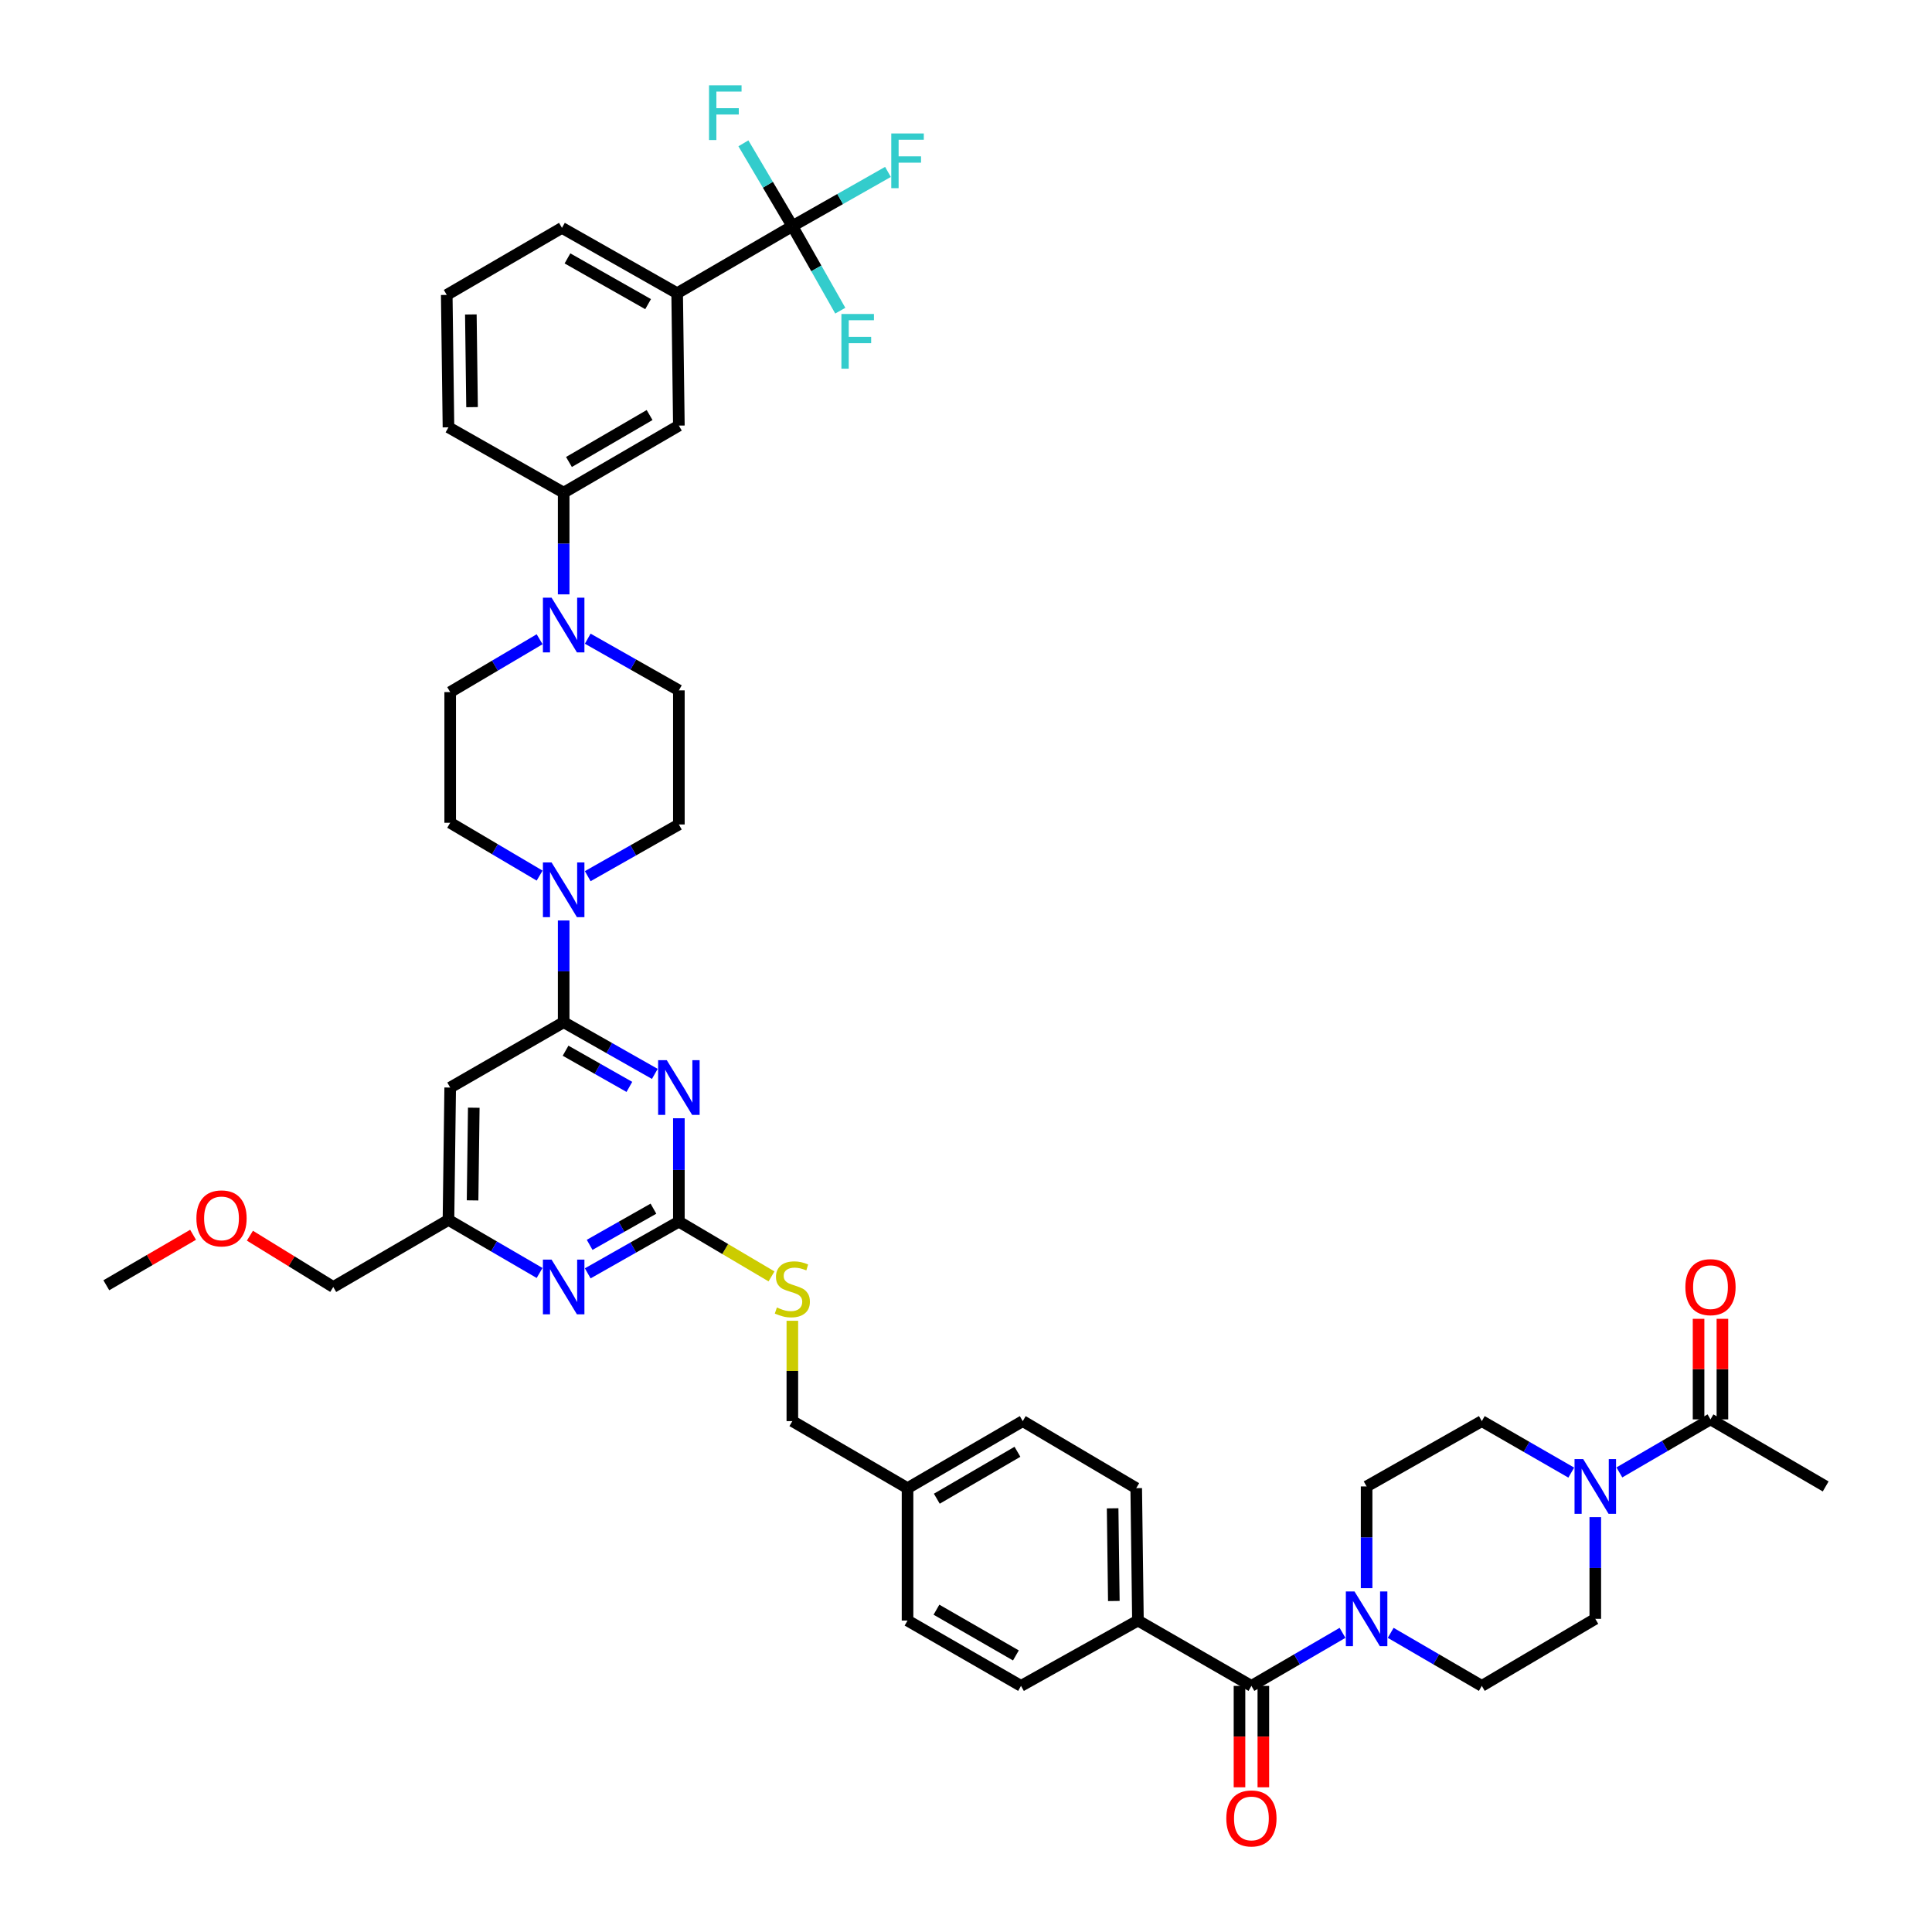 <?xml version='1.0' encoding='iso-8859-1'?>
<svg version='1.1' baseProfile='full'
              xmlns='http://www.w3.org/2000/svg'
                      xmlns:rdkit='http://www.rdkit.org/xml'
                      xmlns:xlink='http://www.w3.org/1999/xlink'
                  xml:space='preserve'
width='1000px' height='1000px' viewBox='0 0 1000 1000'>
<!-- END OF HEADER -->
<rect style='opacity:1.0;fill:#FFFFFF;stroke:none' width='1000' height='1000' x='0' y='0'> </rect>
<path class='bond-0' d='M 647.732,872.614 L 671.311,858.887' style='fill:none;fill-rule:evenodd;stroke:#000000;stroke-width:6px;stroke-linecap:butt;stroke-linejoin:miter;stroke-opacity:1' />
<path class='bond-0' d='M 671.311,858.887 L 694.889,845.161' style='fill:none;fill-rule:evenodd;stroke:#0000FF;stroke-width:6px;stroke-linecap:butt;stroke-linejoin:miter;stroke-opacity:1' />
<path class='bond-1' d='M 641.561,872.614 L 641.561,898.858' style='fill:none;fill-rule:evenodd;stroke:#000000;stroke-width:6px;stroke-linecap:butt;stroke-linejoin:miter;stroke-opacity:1' />
<path class='bond-1' d='M 641.561,898.858 L 641.561,925.102' style='fill:none;fill-rule:evenodd;stroke:#FF0000;stroke-width:6px;stroke-linecap:butt;stroke-linejoin:miter;stroke-opacity:1' />
<path class='bond-1' d='M 653.904,872.614 L 653.904,898.858' style='fill:none;fill-rule:evenodd;stroke:#000000;stroke-width:6px;stroke-linecap:butt;stroke-linejoin:miter;stroke-opacity:1' />
<path class='bond-1' d='M 653.904,898.858 L 653.904,925.102' style='fill:none;fill-rule:evenodd;stroke:#FF0000;stroke-width:6px;stroke-linecap:butt;stroke-linejoin:miter;stroke-opacity:1' />
<path class='bond-2' d='M 647.732,872.614 L 588.996,838.796' style='fill:none;fill-rule:evenodd;stroke:#000000;stroke-width:6px;stroke-linecap:butt;stroke-linejoin:miter;stroke-opacity:1' />
<path class='bond-3' d='M 719.818,845.16 L 743.4,858.887' style='fill:none;fill-rule:evenodd;stroke:#0000FF;stroke-width:6px;stroke-linecap:butt;stroke-linejoin:miter;stroke-opacity:1' />
<path class='bond-3' d='M 743.4,858.887 L 766.981,872.614' style='fill:none;fill-rule:evenodd;stroke:#000000;stroke-width:6px;stroke-linecap:butt;stroke-linejoin:miter;stroke-opacity:1' />
<path class='bond-4' d='M 707.353,822.031 L 707.353,795.704' style='fill:none;fill-rule:evenodd;stroke:#0000FF;stroke-width:6px;stroke-linecap:butt;stroke-linejoin:miter;stroke-opacity:1' />
<path class='bond-4' d='M 707.353,795.704 L 707.353,769.376' style='fill:none;fill-rule:evenodd;stroke:#000000;stroke-width:6px;stroke-linecap:butt;stroke-linejoin:miter;stroke-opacity:1' />
<path class='bond-5' d='M 838.182,762.122 L 861.764,748.397' style='fill:none;fill-rule:evenodd;stroke:#0000FF;stroke-width:6px;stroke-linecap:butt;stroke-linejoin:miter;stroke-opacity:1' />
<path class='bond-5' d='M 861.764,748.397 L 885.346,734.673' style='fill:none;fill-rule:evenodd;stroke:#000000;stroke-width:6px;stroke-linecap:butt;stroke-linejoin:miter;stroke-opacity:1' />
<path class='bond-6' d='M 825.718,785.249 L 825.718,811.577' style='fill:none;fill-rule:evenodd;stroke:#0000FF;stroke-width:6px;stroke-linecap:butt;stroke-linejoin:miter;stroke-opacity:1' />
<path class='bond-6' d='M 825.718,811.577 L 825.718,837.904' style='fill:none;fill-rule:evenodd;stroke:#000000;stroke-width:6px;stroke-linecap:butt;stroke-linejoin:miter;stroke-opacity:1' />
<path class='bond-7' d='M 813.283,762.218 L 790.132,748.891' style='fill:none;fill-rule:evenodd;stroke:#0000FF;stroke-width:6px;stroke-linecap:butt;stroke-linejoin:miter;stroke-opacity:1' />
<path class='bond-7' d='M 790.132,748.891 L 766.981,735.565' style='fill:none;fill-rule:evenodd;stroke:#000000;stroke-width:6px;stroke-linecap:butt;stroke-linejoin:miter;stroke-opacity:1' />
<path class='bond-8' d='M 891.517,734.673 L 891.517,708.646' style='fill:none;fill-rule:evenodd;stroke:#000000;stroke-width:6px;stroke-linecap:butt;stroke-linejoin:miter;stroke-opacity:1' />
<path class='bond-8' d='M 891.517,708.646 L 891.517,682.618' style='fill:none;fill-rule:evenodd;stroke:#FF0000;stroke-width:6px;stroke-linecap:butt;stroke-linejoin:miter;stroke-opacity:1' />
<path class='bond-8' d='M 879.174,734.673 L 879.174,708.646' style='fill:none;fill-rule:evenodd;stroke:#000000;stroke-width:6px;stroke-linecap:butt;stroke-linejoin:miter;stroke-opacity:1' />
<path class='bond-8' d='M 879.174,708.646 L 879.174,682.618' style='fill:none;fill-rule:evenodd;stroke:#FF0000;stroke-width:6px;stroke-linecap:butt;stroke-linejoin:miter;stroke-opacity:1' />
<path class='bond-9' d='M 885.346,734.673 L 944.967,769.376' style='fill:none;fill-rule:evenodd;stroke:#000000;stroke-width:6px;stroke-linecap:butt;stroke-linejoin:miter;stroke-opacity:1' />
<path class='bond-10' d='M 351.383,357.336 L 327.796,343.959' style='fill:none;fill-rule:evenodd;stroke:#000000;stroke-width:6px;stroke-linecap:butt;stroke-linejoin:miter;stroke-opacity:1' />
<path class='bond-10' d='M 327.796,343.959 L 304.209,330.581' style='fill:none;fill-rule:evenodd;stroke:#0000FF;stroke-width:6px;stroke-linecap:butt;stroke-linejoin:miter;stroke-opacity:1' />
<path class='bond-11' d='M 351.383,357.336 L 351.383,426.749' style='fill:none;fill-rule:evenodd;stroke:#000000;stroke-width:6px;stroke-linecap:butt;stroke-linejoin:miter;stroke-opacity:1' />
<path class='bond-12' d='M 279.31,453.214 L 256.164,439.54' style='fill:none;fill-rule:evenodd;stroke:#0000FF;stroke-width:6px;stroke-linecap:butt;stroke-linejoin:miter;stroke-opacity:1' />
<path class='bond-12' d='M 256.164,439.54 L 233.019,425.865' style='fill:none;fill-rule:evenodd;stroke:#000000;stroke-width:6px;stroke-linecap:butt;stroke-linejoin:miter;stroke-opacity:1' />
<path class='bond-13' d='M 291.755,476.441 L 291.755,502.768' style='fill:none;fill-rule:evenodd;stroke:#0000FF;stroke-width:6px;stroke-linecap:butt;stroke-linejoin:miter;stroke-opacity:1' />
<path class='bond-13' d='M 291.755,502.768 L 291.755,529.096' style='fill:none;fill-rule:evenodd;stroke:#000000;stroke-width:6px;stroke-linecap:butt;stroke-linejoin:miter;stroke-opacity:1' />
<path class='bond-14' d='M 304.209,453.504 L 327.796,440.127' style='fill:none;fill-rule:evenodd;stroke:#0000FF;stroke-width:6px;stroke-linecap:butt;stroke-linejoin:miter;stroke-opacity:1' />
<path class='bond-14' d='M 327.796,440.127 L 351.383,426.749' style='fill:none;fill-rule:evenodd;stroke:#000000;stroke-width:6px;stroke-linecap:butt;stroke-linejoin:miter;stroke-opacity:1' />
<path class='bond-15' d='M 279.31,330.873 L 256.164,344.55' style='fill:none;fill-rule:evenodd;stroke:#0000FF;stroke-width:6px;stroke-linecap:butt;stroke-linejoin:miter;stroke-opacity:1' />
<path class='bond-15' d='M 256.164,344.55 L 233.019,358.228' style='fill:none;fill-rule:evenodd;stroke:#000000;stroke-width:6px;stroke-linecap:butt;stroke-linejoin:miter;stroke-opacity:1' />
<path class='bond-16' d='M 291.755,307.645 L 291.755,281.321' style='fill:none;fill-rule:evenodd;stroke:#0000FF;stroke-width:6px;stroke-linecap:butt;stroke-linejoin:miter;stroke-opacity:1' />
<path class='bond-16' d='M 291.755,281.321 L 291.755,254.997' style='fill:none;fill-rule:evenodd;stroke:#000000;stroke-width:6px;stroke-linecap:butt;stroke-linejoin:miter;stroke-opacity:1' />
<path class='bond-17' d='M 399.334,660.663 L 375.358,646.495' style='fill:none;fill-rule:evenodd;stroke:#CCCC00;stroke-width:6px;stroke-linecap:butt;stroke-linejoin:miter;stroke-opacity:1' />
<path class='bond-17' d='M 375.358,646.495 L 351.383,632.327' style='fill:none;fill-rule:evenodd;stroke:#000000;stroke-width:6px;stroke-linecap:butt;stroke-linejoin:miter;stroke-opacity:1' />
<path class='bond-18' d='M 410.119,683.63 L 410.119,709.597' style='fill:none;fill-rule:evenodd;stroke:#CCCC00;stroke-width:6px;stroke-linecap:butt;stroke-linejoin:miter;stroke-opacity:1' />
<path class='bond-18' d='M 410.119,709.597 L 410.119,735.565' style='fill:none;fill-rule:evenodd;stroke:#000000;stroke-width:6px;stroke-linecap:butt;stroke-linejoin:miter;stroke-opacity:1' />
<path class='bond-19' d='M 233.019,562.914 L 232.127,631.435' style='fill:none;fill-rule:evenodd;stroke:#000000;stroke-width:6px;stroke-linecap:butt;stroke-linejoin:miter;stroke-opacity:1' />
<path class='bond-19' d='M 245.226,573.353 L 244.602,621.318' style='fill:none;fill-rule:evenodd;stroke:#000000;stroke-width:6px;stroke-linecap:butt;stroke-linejoin:miter;stroke-opacity:1' />
<path class='bond-20' d='M 233.019,562.914 L 291.755,529.096' style='fill:none;fill-rule:evenodd;stroke:#000000;stroke-width:6px;stroke-linecap:butt;stroke-linejoin:miter;stroke-opacity:1' />
<path class='bond-21' d='M 232.127,631.435 L 172.499,666.145' style='fill:none;fill-rule:evenodd;stroke:#000000;stroke-width:6px;stroke-linecap:butt;stroke-linejoin:miter;stroke-opacity:1' />
<path class='bond-22' d='M 232.127,631.435 L 255.709,645.162' style='fill:none;fill-rule:evenodd;stroke:#000000;stroke-width:6px;stroke-linecap:butt;stroke-linejoin:miter;stroke-opacity:1' />
<path class='bond-22' d='M 255.709,645.162 L 279.29,658.889' style='fill:none;fill-rule:evenodd;stroke:#0000FF;stroke-width:6px;stroke-linecap:butt;stroke-linejoin:miter;stroke-opacity:1' />
<path class='bond-23' d='M 304.209,659.082 L 327.796,645.704' style='fill:none;fill-rule:evenodd;stroke:#0000FF;stroke-width:6px;stroke-linecap:butt;stroke-linejoin:miter;stroke-opacity:1' />
<path class='bond-23' d='M 327.796,645.704 L 351.383,632.327' style='fill:none;fill-rule:evenodd;stroke:#000000;stroke-width:6px;stroke-linecap:butt;stroke-linejoin:miter;stroke-opacity:1' />
<path class='bond-23' d='M 305.196,644.333 L 321.707,634.968' style='fill:none;fill-rule:evenodd;stroke:#0000FF;stroke-width:6px;stroke-linecap:butt;stroke-linejoin:miter;stroke-opacity:1' />
<path class='bond-23' d='M 321.707,634.968 L 338.218,625.604' style='fill:none;fill-rule:evenodd;stroke:#000000;stroke-width:6px;stroke-linecap:butt;stroke-linejoin:miter;stroke-opacity:1' />
<path class='bond-24' d='M 351.383,632.327 L 351.383,605.568' style='fill:none;fill-rule:evenodd;stroke:#000000;stroke-width:6px;stroke-linecap:butt;stroke-linejoin:miter;stroke-opacity:1' />
<path class='bond-24' d='M 351.383,605.568 L 351.383,578.809' style='fill:none;fill-rule:evenodd;stroke:#0000FF;stroke-width:6px;stroke-linecap:butt;stroke-linejoin:miter;stroke-opacity:1' />
<path class='bond-25' d='M 338.929,555.851 L 315.342,542.473' style='fill:none;fill-rule:evenodd;stroke:#0000FF;stroke-width:6px;stroke-linecap:butt;stroke-linejoin:miter;stroke-opacity:1' />
<path class='bond-25' d='M 315.342,542.473 L 291.755,529.096' style='fill:none;fill-rule:evenodd;stroke:#000000;stroke-width:6px;stroke-linecap:butt;stroke-linejoin:miter;stroke-opacity:1' />
<path class='bond-25' d='M 325.764,562.573 L 309.253,553.209' style='fill:none;fill-rule:evenodd;stroke:#0000FF;stroke-width:6px;stroke-linecap:butt;stroke-linejoin:miter;stroke-opacity:1' />
<path class='bond-25' d='M 309.253,553.209 L 292.742,543.845' style='fill:none;fill-rule:evenodd;stroke:#000000;stroke-width:6px;stroke-linecap:butt;stroke-linejoin:miter;stroke-opacity:1' />
<path class='bond-26' d='M 529.368,735.565 L 469.74,770.267' style='fill:none;fill-rule:evenodd;stroke:#000000;stroke-width:6px;stroke-linecap:butt;stroke-linejoin:miter;stroke-opacity:1' />
<path class='bond-26' d='M 526.632,751.437 L 484.893,775.729' style='fill:none;fill-rule:evenodd;stroke:#000000;stroke-width:6px;stroke-linecap:butt;stroke-linejoin:miter;stroke-opacity:1' />
<path class='bond-27' d='M 529.368,735.565 L 588.105,770.267' style='fill:none;fill-rule:evenodd;stroke:#000000;stroke-width:6px;stroke-linecap:butt;stroke-linejoin:miter;stroke-opacity:1' />
<path class='bond-28' d='M 469.74,770.267 L 469.74,838.796' style='fill:none;fill-rule:evenodd;stroke:#000000;stroke-width:6px;stroke-linecap:butt;stroke-linejoin:miter;stroke-opacity:1' />
<path class='bond-29' d='M 469.74,770.267 L 410.119,735.565' style='fill:none;fill-rule:evenodd;stroke:#000000;stroke-width:6px;stroke-linecap:butt;stroke-linejoin:miter;stroke-opacity:1' />
<path class='bond-30' d='M 469.74,838.796 L 528.477,872.614' style='fill:none;fill-rule:evenodd;stroke:#000000;stroke-width:6px;stroke-linecap:butt;stroke-linejoin:miter;stroke-opacity:1' />
<path class='bond-30' d='M 484.709,833.172 L 525.825,856.845' style='fill:none;fill-rule:evenodd;stroke:#000000;stroke-width:6px;stroke-linecap:butt;stroke-linejoin:miter;stroke-opacity:1' />
<path class='bond-31' d='M 528.477,872.614 L 588.996,838.796' style='fill:none;fill-rule:evenodd;stroke:#000000;stroke-width:6px;stroke-linecap:butt;stroke-linejoin:miter;stroke-opacity:1' />
<path class='bond-32' d='M 129.352,639.595 L 150.926,652.87' style='fill:none;fill-rule:evenodd;stroke:#FF0000;stroke-width:6px;stroke-linecap:butt;stroke-linejoin:miter;stroke-opacity:1' />
<path class='bond-32' d='M 150.926,652.87 L 172.499,666.145' style='fill:none;fill-rule:evenodd;stroke:#000000;stroke-width:6px;stroke-linecap:butt;stroke-linejoin:miter;stroke-opacity:1' />
<path class='bond-33' d='M 99.93,639.121 L 77.482,652.187' style='fill:none;fill-rule:evenodd;stroke:#FF0000;stroke-width:6px;stroke-linecap:butt;stroke-linejoin:miter;stroke-opacity:1' />
<path class='bond-33' d='M 77.482,652.187 L 55.033,665.254' style='fill:none;fill-rule:evenodd;stroke:#000000;stroke-width:6px;stroke-linecap:butt;stroke-linejoin:miter;stroke-opacity:1' />
<path class='bond-34' d='M 588.996,838.796 L 588.105,770.267' style='fill:none;fill-rule:evenodd;stroke:#000000;stroke-width:6px;stroke-linecap:butt;stroke-linejoin:miter;stroke-opacity:1' />
<path class='bond-34' d='M 576.521,828.677 L 575.897,780.707' style='fill:none;fill-rule:evenodd;stroke:#000000;stroke-width:6px;stroke-linecap:butt;stroke-linejoin:miter;stroke-opacity:1' />
<path class='bond-35' d='M 233.019,358.228 L 233.019,425.865' style='fill:none;fill-rule:evenodd;stroke:#000000;stroke-width:6px;stroke-linecap:butt;stroke-linejoin:miter;stroke-opacity:1' />
<path class='bond-36' d='M 291.755,254.997 L 351.383,220.287' style='fill:none;fill-rule:evenodd;stroke:#000000;stroke-width:6px;stroke-linecap:butt;stroke-linejoin:miter;stroke-opacity:1' />
<path class='bond-36' d='M 294.49,239.124 L 336.23,214.827' style='fill:none;fill-rule:evenodd;stroke:#000000;stroke-width:6px;stroke-linecap:butt;stroke-linejoin:miter;stroke-opacity:1' />
<path class='bond-37' d='M 291.755,254.997 L 232.127,221.179' style='fill:none;fill-rule:evenodd;stroke:#000000;stroke-width:6px;stroke-linecap:butt;stroke-linejoin:miter;stroke-opacity:1' />
<path class='bond-38' d='M 351.383,220.287 L 350.492,151.759' style='fill:none;fill-rule:evenodd;stroke:#000000;stroke-width:6px;stroke-linecap:butt;stroke-linejoin:miter;stroke-opacity:1' />
<path class='bond-39' d='M 350.492,151.759 L 290.864,117.941' style='fill:none;fill-rule:evenodd;stroke:#000000;stroke-width:6px;stroke-linecap:butt;stroke-linejoin:miter;stroke-opacity:1' />
<path class='bond-39' d='M 335.458,157.422 L 293.719,133.749' style='fill:none;fill-rule:evenodd;stroke:#000000;stroke-width:6px;stroke-linecap:butt;stroke-linejoin:miter;stroke-opacity:1' />
<path class='bond-40' d='M 350.492,151.759 L 410.119,117.056' style='fill:none;fill-rule:evenodd;stroke:#000000;stroke-width:6px;stroke-linecap:butt;stroke-linejoin:miter;stroke-opacity:1' />
<path class='bond-41' d='M 290.864,117.941 L 231.236,152.65' style='fill:none;fill-rule:evenodd;stroke:#000000;stroke-width:6px;stroke-linecap:butt;stroke-linejoin:miter;stroke-opacity:1' />
<path class='bond-42' d='M 231.236,152.65 L 232.127,221.179' style='fill:none;fill-rule:evenodd;stroke:#000000;stroke-width:6px;stroke-linecap:butt;stroke-linejoin:miter;stroke-opacity:1' />
<path class='bond-42' d='M 243.711,162.769 L 244.335,210.739' style='fill:none;fill-rule:evenodd;stroke:#000000;stroke-width:6px;stroke-linecap:butt;stroke-linejoin:miter;stroke-opacity:1' />
<path class='bond-43' d='M 410.119,117.056 L 434.863,103.021' style='fill:none;fill-rule:evenodd;stroke:#000000;stroke-width:6px;stroke-linecap:butt;stroke-linejoin:miter;stroke-opacity:1' />
<path class='bond-43' d='M 434.863,103.021 L 459.607,88.986' style='fill:none;fill-rule:evenodd;stroke:#33CCCC;stroke-width:6px;stroke-linecap:butt;stroke-linejoin:miter;stroke-opacity:1' />
<path class='bond-44' d='M 410.119,117.056 L 397.452,95.621' style='fill:none;fill-rule:evenodd;stroke:#000000;stroke-width:6px;stroke-linecap:butt;stroke-linejoin:miter;stroke-opacity:1' />
<path class='bond-44' d='M 397.452,95.621 L 384.785,74.185' style='fill:none;fill-rule:evenodd;stroke:#33CCCC;stroke-width:6px;stroke-linecap:butt;stroke-linejoin:miter;stroke-opacity:1' />
<path class='bond-45' d='M 410.119,117.056 L 422.524,138.93' style='fill:none;fill-rule:evenodd;stroke:#000000;stroke-width:6px;stroke-linecap:butt;stroke-linejoin:miter;stroke-opacity:1' />
<path class='bond-45' d='M 422.524,138.93 L 434.929,160.804' style='fill:none;fill-rule:evenodd;stroke:#33CCCC;stroke-width:6px;stroke-linecap:butt;stroke-linejoin:miter;stroke-opacity:1' />
<path class='bond-46' d='M 825.718,837.904 L 766.981,872.614' style='fill:none;fill-rule:evenodd;stroke:#000000;stroke-width:6px;stroke-linecap:butt;stroke-linejoin:miter;stroke-opacity:1' />
<path class='bond-47' d='M 766.981,735.565 L 707.353,769.376' style='fill:none;fill-rule:evenodd;stroke:#000000;stroke-width:6px;stroke-linecap:butt;stroke-linejoin:miter;stroke-opacity:1' />
<path  class='atom-1' d='M 701.093 823.744
L 710.373 838.744
Q 711.293 840.224, 712.773 842.904
Q 714.253 845.584, 714.333 845.744
L 714.333 823.744
L 718.093 823.744
L 718.093 852.064
L 714.213 852.064
L 704.253 835.664
Q 703.093 833.744, 701.853 831.544
Q 700.653 829.344, 700.293 828.664
L 700.293 852.064
L 696.613 852.064
L 696.613 823.744
L 701.093 823.744
' fill='#0000FF'/>
<path  class='atom-2' d='M 634.732 941.215
Q 634.732 934.415, 638.092 930.615
Q 641.452 926.815, 647.732 926.815
Q 654.012 926.815, 657.372 930.615
Q 660.732 934.415, 660.732 941.215
Q 660.732 948.095, 657.332 952.015
Q 653.932 955.895, 647.732 955.895
Q 641.492 955.895, 638.092 952.015
Q 634.732 948.135, 634.732 941.215
M 647.732 952.695
Q 652.052 952.695, 654.372 949.815
Q 656.732 946.895, 656.732 941.215
Q 656.732 935.655, 654.372 932.855
Q 652.052 930.015, 647.732 930.015
Q 643.412 930.015, 641.052 932.815
Q 638.732 935.615, 638.732 941.215
Q 638.732 946.935, 641.052 949.815
Q 643.412 952.695, 647.732 952.695
' fill='#FF0000'/>
<path  class='atom-3' d='M 819.458 755.216
L 828.738 770.216
Q 829.658 771.696, 831.138 774.376
Q 832.618 777.056, 832.698 777.216
L 832.698 755.216
L 836.458 755.216
L 836.458 783.536
L 832.578 783.536
L 822.618 767.136
Q 821.458 765.216, 820.218 763.016
Q 819.018 760.816, 818.658 760.136
L 818.658 783.536
L 814.978 783.536
L 814.978 755.216
L 819.458 755.216
' fill='#0000FF'/>
<path  class='atom-6' d='M 285.495 446.408
L 294.775 461.408
Q 295.695 462.888, 297.175 465.568
Q 298.655 468.248, 298.735 468.408
L 298.735 446.408
L 302.495 446.408
L 302.495 474.728
L 298.615 474.728
L 288.655 458.328
Q 287.495 456.408, 286.255 454.208
Q 285.055 452.008, 284.695 451.328
L 284.695 474.728
L 281.015 474.728
L 281.015 446.408
L 285.495 446.408
' fill='#0000FF'/>
<path  class='atom-7' d='M 285.495 309.358
L 294.775 324.358
Q 295.695 325.838, 297.175 328.518
Q 298.655 331.198, 298.735 331.358
L 298.735 309.358
L 302.495 309.358
L 302.495 337.678
L 298.615 337.678
L 288.655 321.278
Q 287.495 319.358, 286.255 317.158
Q 285.055 314.958, 284.695 314.278
L 284.695 337.678
L 281.015 337.678
L 281.015 309.358
L 285.495 309.358
' fill='#0000FF'/>
<path  class='atom-8' d='M 402.119 676.756
Q 402.439 676.876, 403.759 677.436
Q 405.079 677.996, 406.519 678.356
Q 407.999 678.676, 409.439 678.676
Q 412.119 678.676, 413.679 677.396
Q 415.239 676.076, 415.239 673.796
Q 415.239 672.236, 414.439 671.276
Q 413.679 670.316, 412.479 669.796
Q 411.279 669.276, 409.279 668.676
Q 406.759 667.916, 405.239 667.196
Q 403.759 666.476, 402.679 664.956
Q 401.639 663.436, 401.639 660.876
Q 401.639 657.316, 404.039 655.116
Q 406.479 652.916, 411.279 652.916
Q 414.559 652.916, 418.279 654.476
L 417.359 657.556
Q 413.959 656.156, 411.399 656.156
Q 408.639 656.156, 407.119 657.316
Q 405.599 658.436, 405.639 660.396
Q 405.639 661.916, 406.399 662.836
Q 407.199 663.756, 408.319 664.276
Q 409.479 664.796, 411.399 665.396
Q 413.959 666.196, 415.479 666.996
Q 416.999 667.796, 418.079 669.436
Q 419.199 671.036, 419.199 673.796
Q 419.199 677.716, 416.559 679.836
Q 413.959 681.916, 409.599 681.916
Q 407.079 681.916, 405.159 681.356
Q 403.279 680.836, 401.039 679.916
L 402.119 676.756
' fill='#CCCC00'/>
<path  class='atom-11' d='M 285.495 651.985
L 294.775 666.985
Q 295.695 668.465, 297.175 671.145
Q 298.655 673.825, 298.735 673.985
L 298.735 651.985
L 302.495 651.985
L 302.495 680.305
L 298.615 680.305
L 288.655 663.905
Q 287.495 661.985, 286.255 659.785
Q 285.055 657.585, 284.695 656.905
L 284.695 680.305
L 281.015 680.305
L 281.015 651.985
L 285.495 651.985
' fill='#0000FF'/>
<path  class='atom-13' d='M 345.123 548.754
L 354.403 563.754
Q 355.323 565.234, 356.803 567.914
Q 358.283 570.594, 358.363 570.754
L 358.363 548.754
L 362.123 548.754
L 362.123 577.074
L 358.243 577.074
L 348.283 560.674
Q 347.123 558.754, 345.883 556.554
Q 344.683 554.354, 344.323 553.674
L 344.323 577.074
L 340.643 577.074
L 340.643 548.754
L 345.123 548.754
' fill='#0000FF'/>
<path  class='atom-19' d='M 101.654 630.631
Q 101.654 623.831, 105.014 620.031
Q 108.374 616.231, 114.654 616.231
Q 120.934 616.231, 124.294 620.031
Q 127.654 623.831, 127.654 630.631
Q 127.654 637.511, 124.254 641.431
Q 120.854 645.311, 114.654 645.311
Q 108.414 645.311, 105.014 641.431
Q 101.654 637.551, 101.654 630.631
M 114.654 642.111
Q 118.974 642.111, 121.294 639.231
Q 123.654 636.311, 123.654 630.631
Q 123.654 625.071, 121.294 622.271
Q 118.974 619.431, 114.654 619.431
Q 110.334 619.431, 107.974 622.231
Q 105.654 625.031, 105.654 630.631
Q 105.654 636.351, 107.974 639.231
Q 110.334 642.111, 114.654 642.111
' fill='#FF0000'/>
<path  class='atom-35' d='M 461.32 69.078
L 478.16 69.078
L 478.16 72.318
L 465.12 72.318
L 465.12 80.918
L 476.72 80.918
L 476.72 84.198
L 465.12 84.198
L 465.12 97.398
L 461.32 97.398
L 461.32 69.078
' fill='#33CCCC'/>
<path  class='atom-36' d='M 366.99 44.16
L 383.83 44.16
L 383.83 47.4
L 370.79 47.4
L 370.79 56
L 382.39 56
L 382.39 59.28
L 370.79 59.28
L 370.79 72.48
L 366.99 72.48
L 366.99 44.16
' fill='#33CCCC'/>
<path  class='atom-37' d='M 435.511 162.517
L 452.351 162.517
L 452.351 165.757
L 439.311 165.757
L 439.311 174.357
L 450.911 174.357
L 450.911 177.637
L 439.311 177.637
L 439.311 190.837
L 435.511 190.837
L 435.511 162.517
' fill='#33CCCC'/>
<path  class='atom-38' d='M 872.346 666.225
Q 872.346 659.425, 875.706 655.625
Q 879.066 651.825, 885.346 651.825
Q 891.626 651.825, 894.986 655.625
Q 898.346 659.425, 898.346 666.225
Q 898.346 673.105, 894.946 677.025
Q 891.546 680.905, 885.346 680.905
Q 879.106 680.905, 875.706 677.025
Q 872.346 673.145, 872.346 666.225
M 885.346 677.705
Q 889.666 677.705, 891.986 674.825
Q 894.346 671.905, 894.346 666.225
Q 894.346 660.665, 891.986 657.865
Q 889.666 655.025, 885.346 655.025
Q 881.026 655.025, 878.666 657.825
Q 876.346 660.625, 876.346 666.225
Q 876.346 671.945, 878.666 674.825
Q 881.026 677.705, 885.346 677.705
' fill='#FF0000'/>
</svg>
